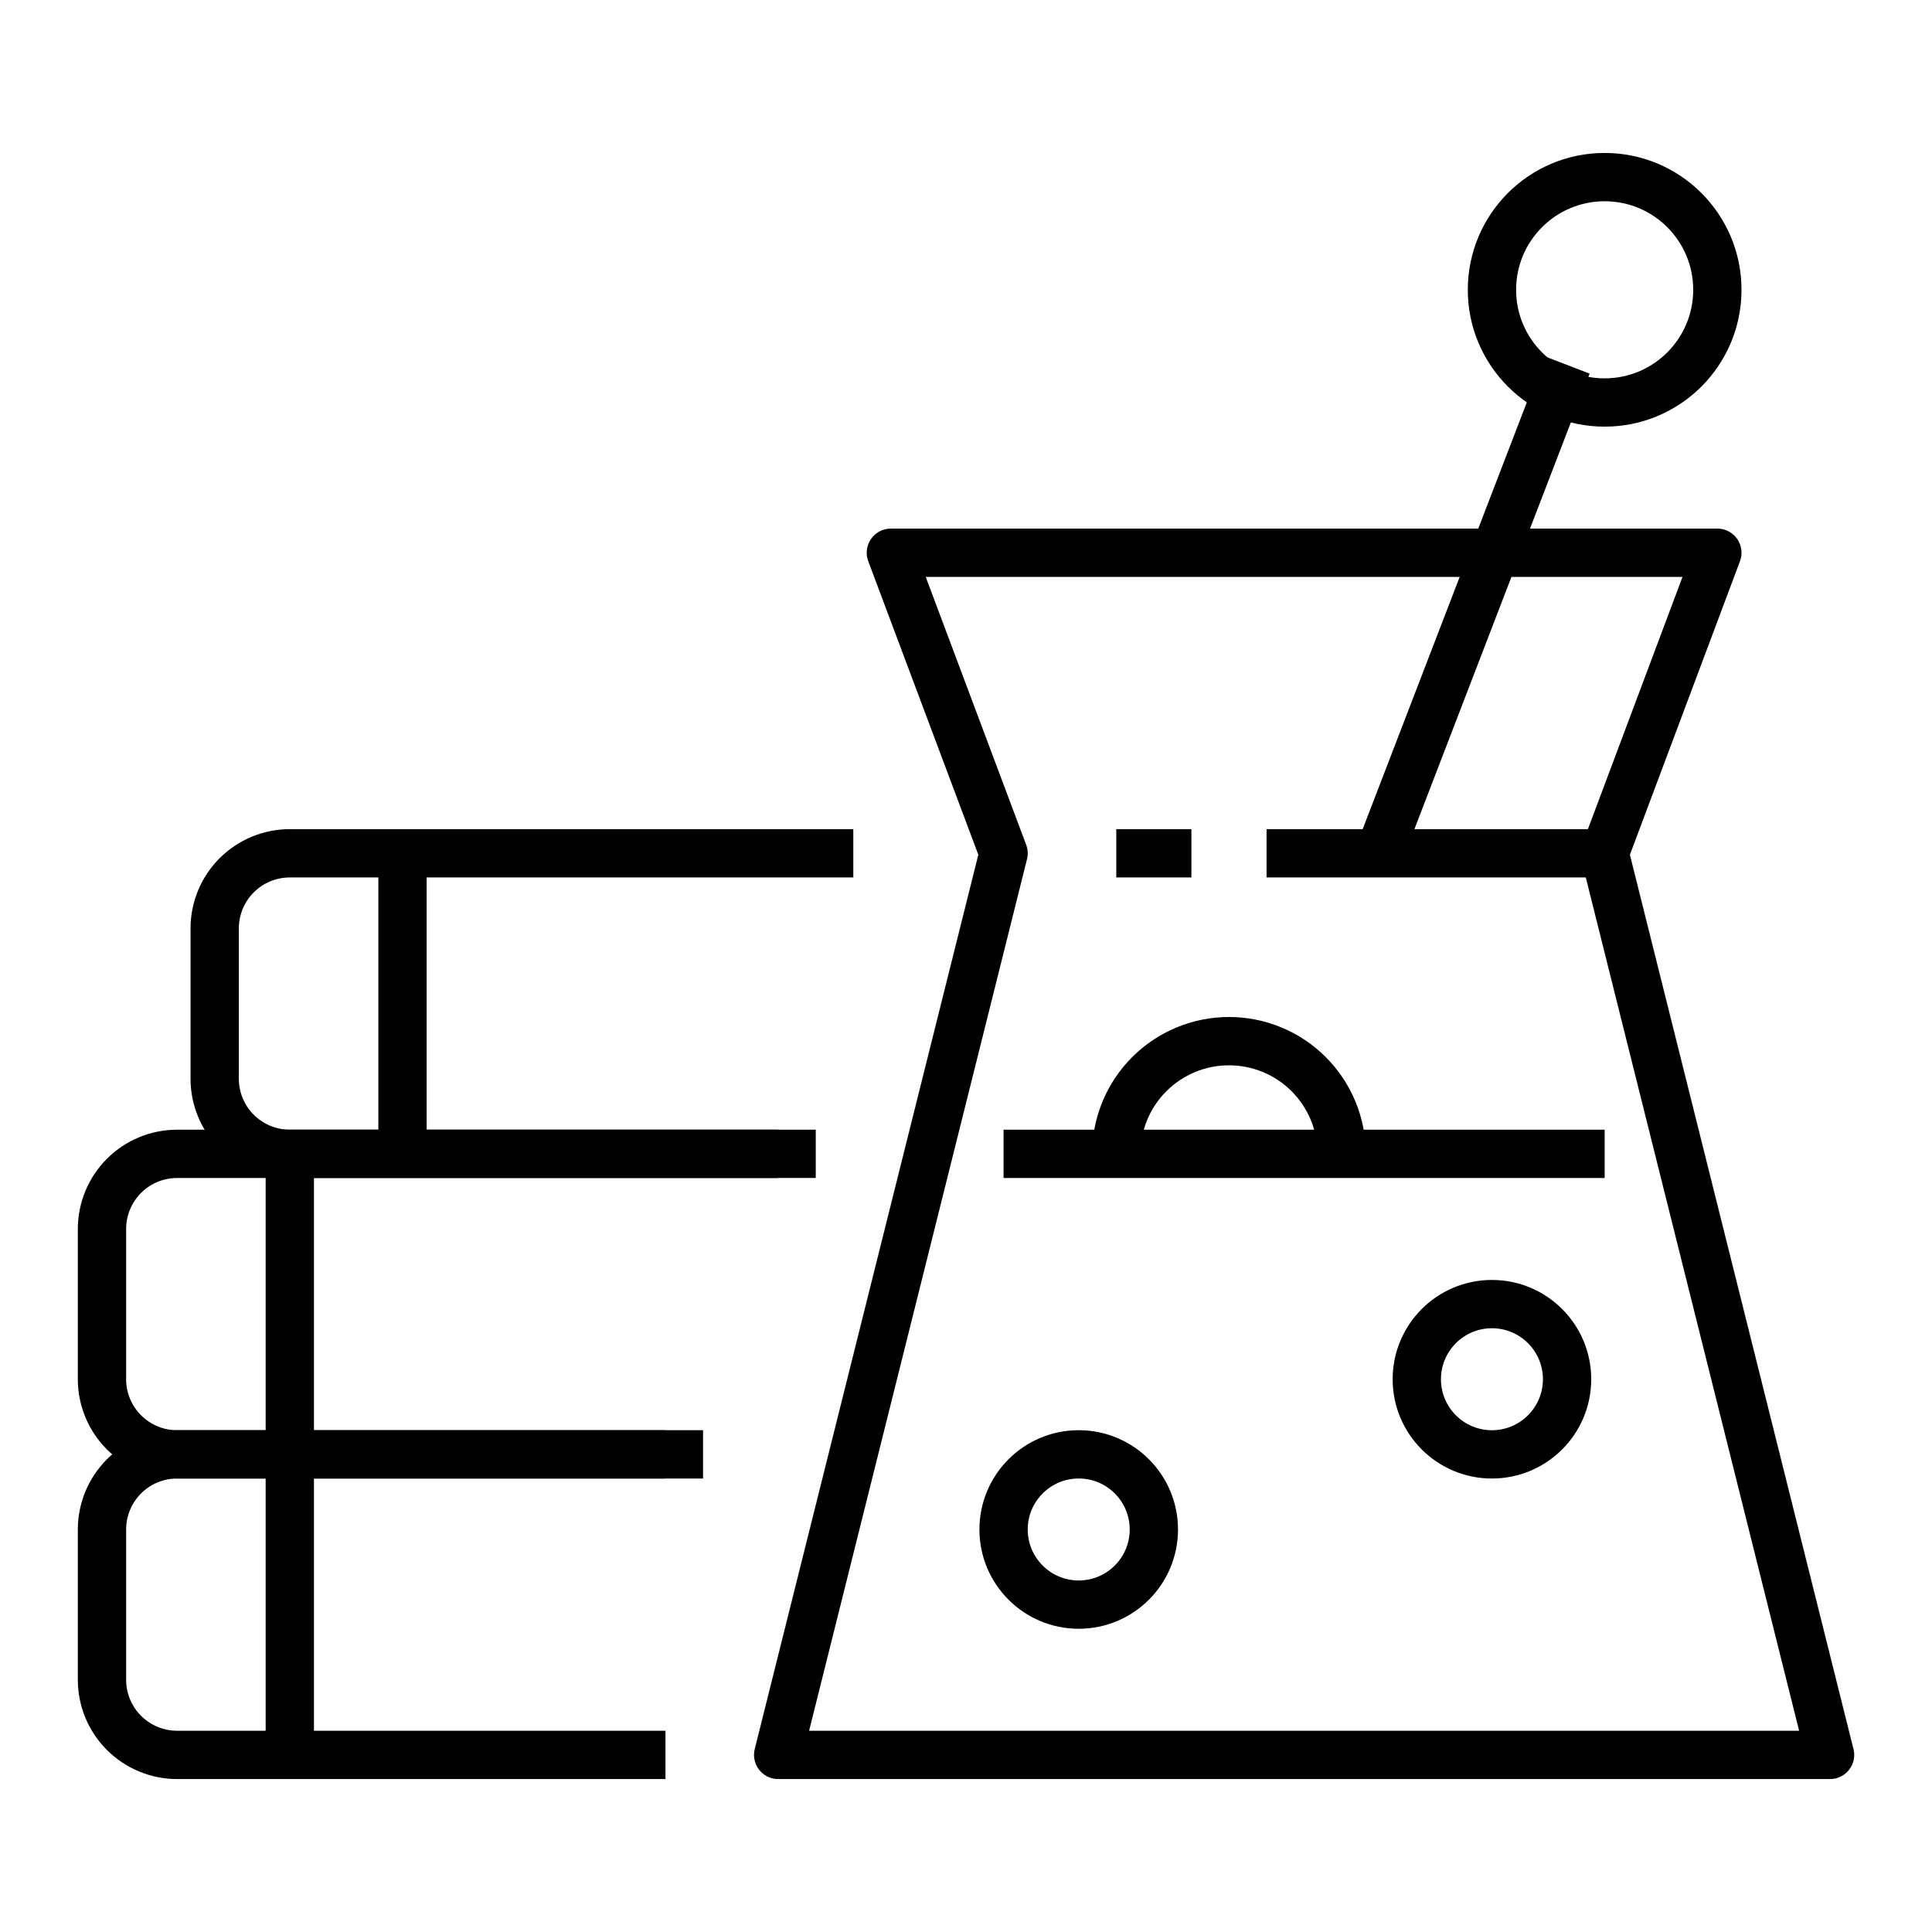 <svg width="60" height="60" viewBox="0 0 60 60" fill="none" xmlns="http://www.w3.org/2000/svg">
<g clip-path="url(#clip0_24337_17478)">
<path d="M31.167 26.5L27.667 17.166H53.334L49.834 26.5L56.834 54.5H24.167L31.167 26.5Z" stroke="black" stroke-width="1.5" stroke-linejoin="round"/>
<path d="M49.834 26.5H39.334" stroke="black" stroke-width="1.5" stroke-linejoin="round"/>
<path d="M37 26.5H34.667" stroke="black" stroke-width="1.5" stroke-linejoin="round"/>
<path d="M31.167 35.834H49.834" stroke="black" stroke-width="1.5" stroke-linejoin="round"/>
<path d="M41.667 35.834C41.667 34.905 41.298 34.015 40.642 33.359C39.986 32.702 39.095 32.334 38.167 32.334C37.239 32.334 36.349 32.702 35.692 33.359C35.036 34.015 34.667 34.905 34.667 35.834" stroke="black" stroke-width="1.5" stroke-linejoin="round"/>
<path d="M46.333 45.167C47.622 45.167 48.667 44.122 48.667 42.833C48.667 41.545 47.622 40.5 46.333 40.5C45.045 40.5 44 41.545 44 42.833C44 44.122 45.045 45.167 46.333 45.167Z" stroke="black" stroke-width="1.5" stroke-linejoin="round"/>
<path d="M33.5 49.833C34.789 49.833 35.834 48.788 35.834 47.5C35.834 46.211 34.789 45.166 33.5 45.166C32.212 45.166 31.167 46.211 31.167 47.5C31.167 48.788 32.212 49.833 33.5 49.833Z" stroke="black" stroke-width="1.5" stroke-linejoin="round"/>
<path d="M42.834 26.5L48.667 11.334" stroke="black" stroke-width="1.5" stroke-linejoin="round"/>
<path d="M49.834 12.5C51.767 12.5 53.334 10.933 53.334 9C53.334 7.067 51.767 5.5 49.834 5.5C47.901 5.5 46.334 7.067 46.334 9C46.334 10.933 47.901 12.5 49.834 12.5Z" stroke="black" stroke-width="1.5" stroke-linejoin="round"/>
<path d="M21.834 45.166H5.5C4.881 45.166 4.288 45.412 3.85 45.85C3.413 46.288 3.167 46.881 3.167 47.5V52.166C3.167 52.785 3.413 53.379 3.85 53.816C4.288 54.254 4.881 54.5 5.5 54.5H20.667" stroke="black" stroke-width="1.5" stroke-linejoin="round"/>
<path d="M24.167 35.834H5.5C4.881 35.834 4.288 36.079 3.85 36.517C3.413 36.955 3.167 37.548 3.167 38.167V42.834C3.167 43.452 3.413 44.046 3.85 44.483C4.288 44.921 4.881 45.167 5.5 45.167H20.667" stroke="black" stroke-width="1.5" stroke-linejoin="round"/>
<path d="M26.5 26.5H9C8.381 26.5 7.788 26.746 7.35 27.183C6.913 27.621 6.667 28.215 6.667 28.833V33.5C6.667 34.119 6.913 34.712 7.35 35.15C7.788 35.587 8.381 35.833 9 35.833H25.334" stroke="black" stroke-width="1.5" stroke-linejoin="round"/>
<path d="M9 45.166V54.5" stroke="black" stroke-width="1.5" stroke-linejoin="round"/>
<path d="M9 35.834V45.167" stroke="black" stroke-width="1.5" stroke-linejoin="round"/>
<path d="M12.5 26.5V35.833" stroke="black" stroke-width="1.5" stroke-linejoin="round"/>
</g>
<defs>
<clipPath id="clip0_24337_17478">
<rect width="60" height="60" fill="white"/>
</clipPath>
</defs>
</svg>

